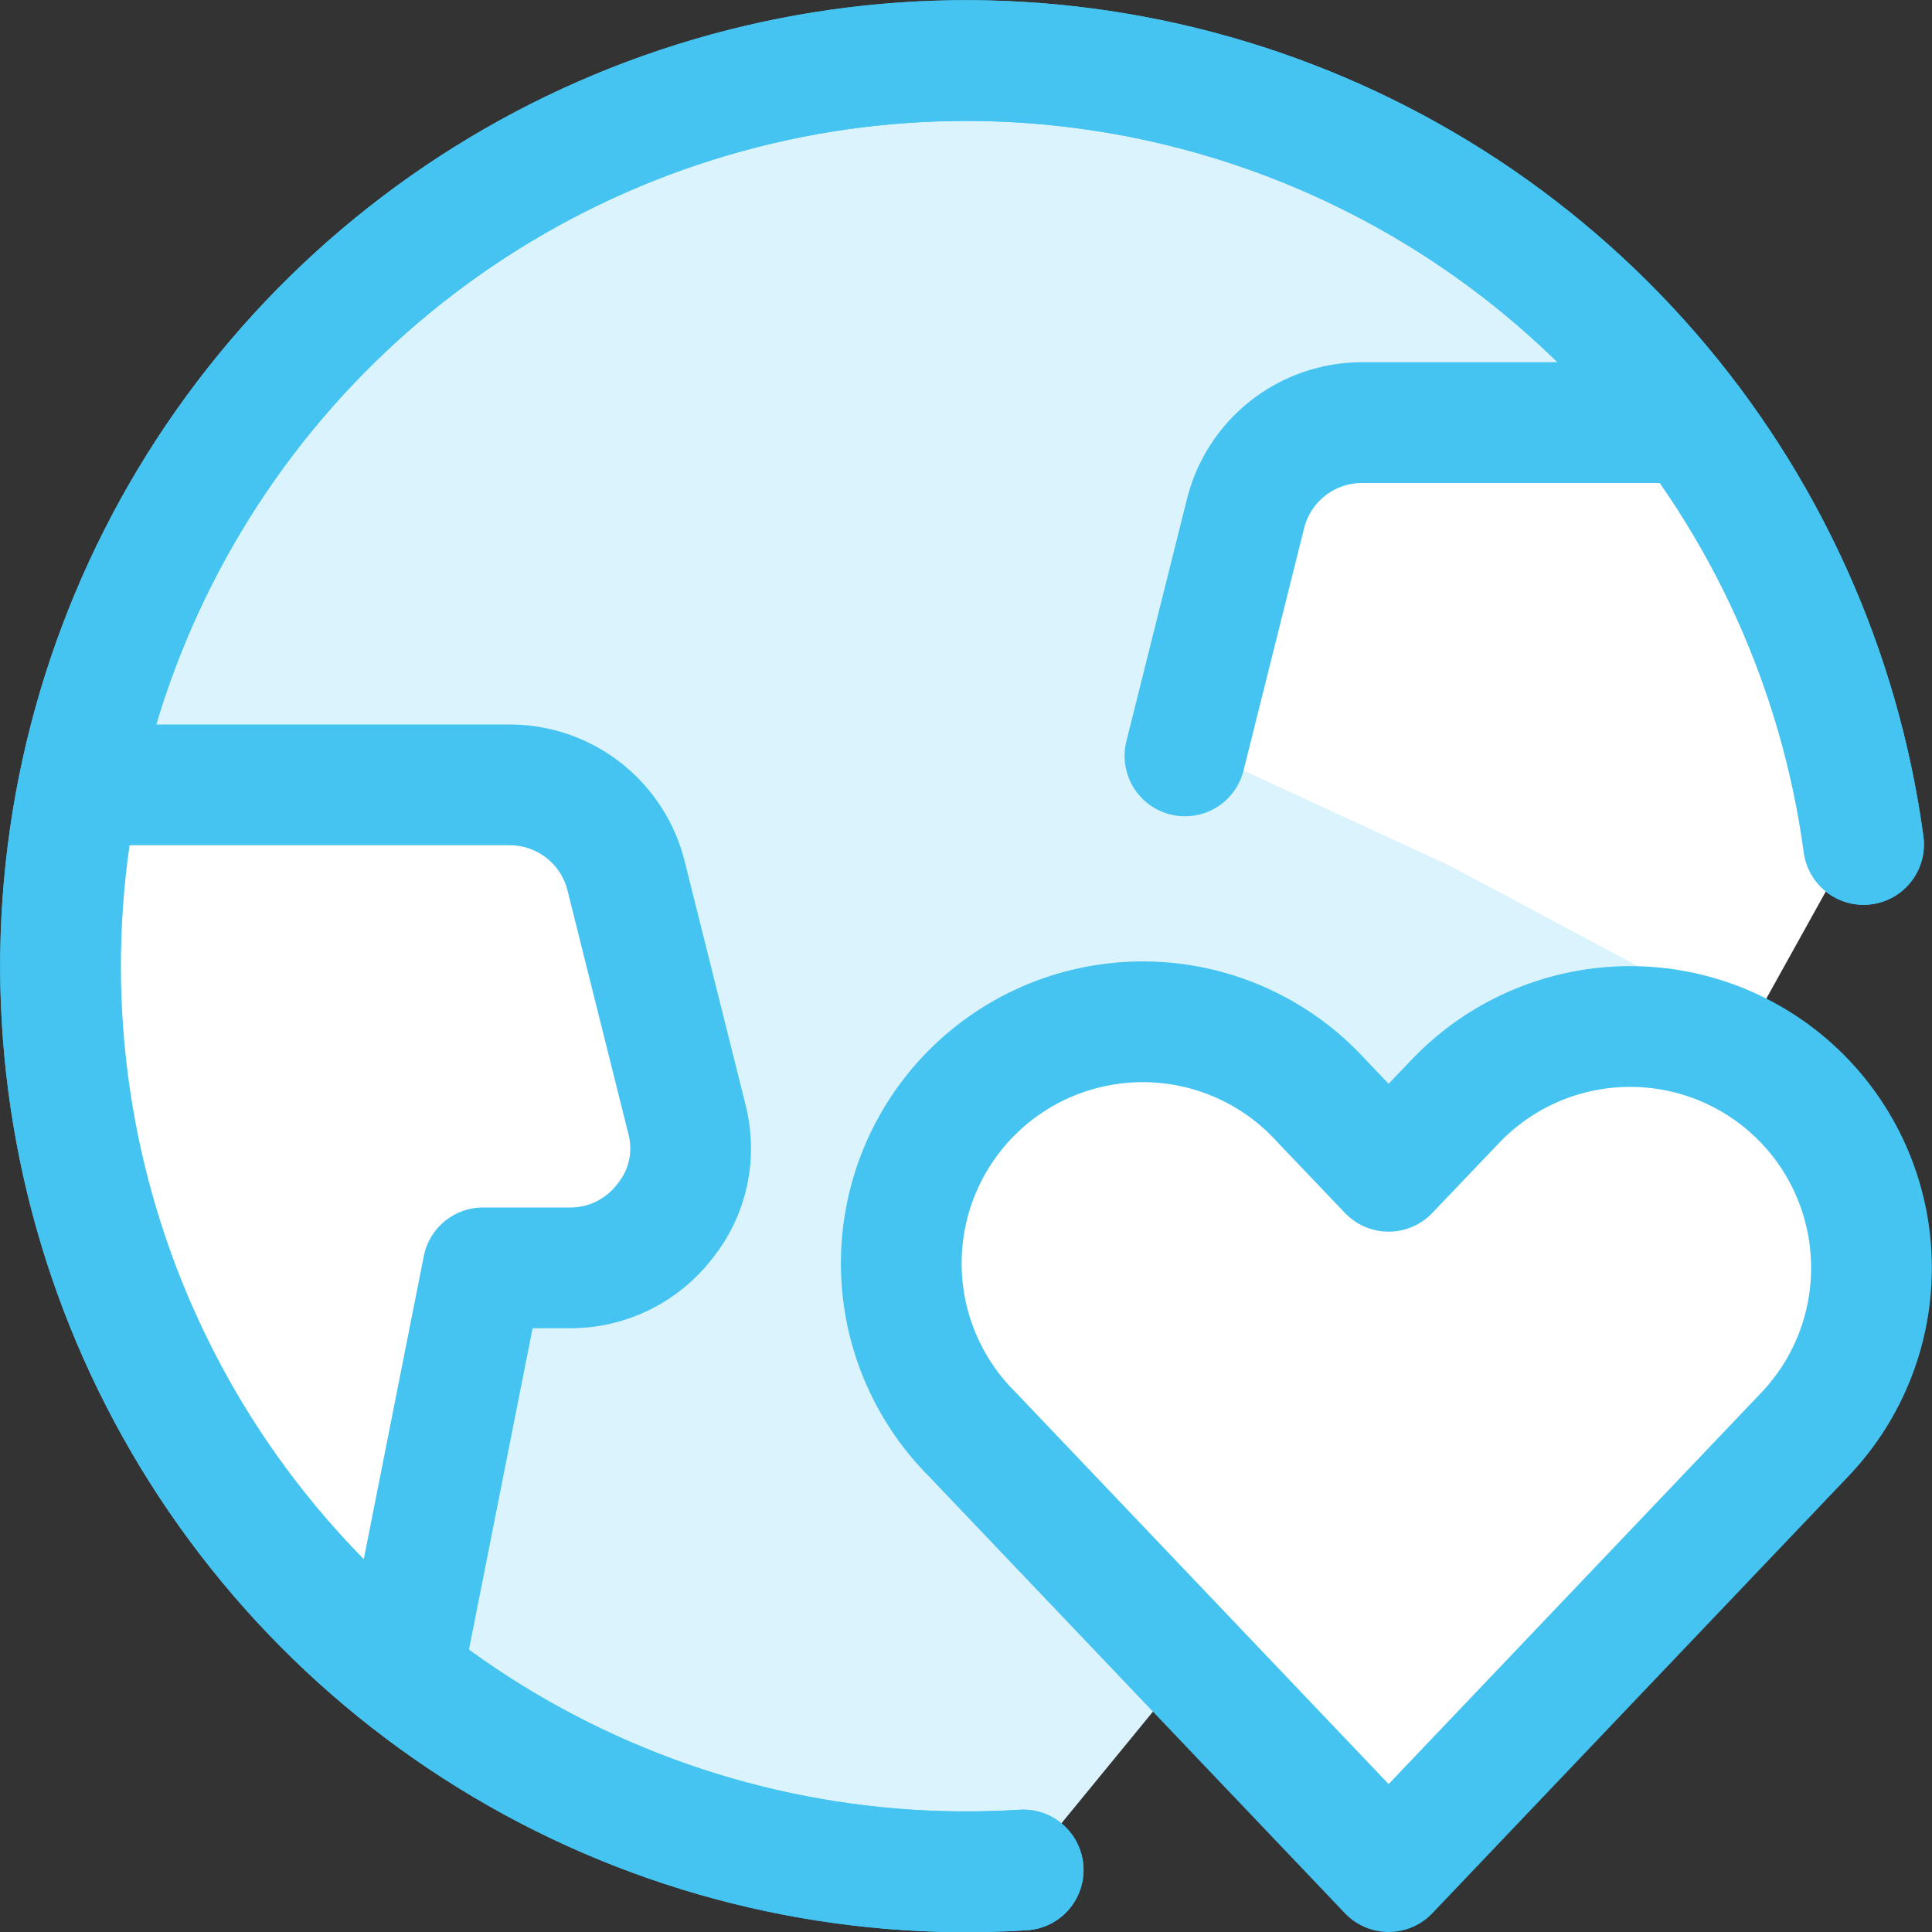 <svg width="48" height="48" viewBox="0 0 48 48" fill="none" xmlns="http://www.w3.org/2000/svg">
<rect x="0" y="0" width="48" height="48" fill="#333333" stroke="none"/>
<g clip-path="url(#clip0_129_11816)">
<path d="M25.42 46.46C21.047 46.736 16.689 45.729 12.881 43.563C9.073 41.397 5.979 38.166 3.981 34.267C1.983 30.368 1.166 25.971 1.631 21.614C2.097 17.258 3.824 13.132 6.601 9.743C9.378 6.355 13.084 3.85 17.264 2.538C21.444 1.225 25.916 1.162 30.132 2.355C34.348 3.548 38.123 5.946 40.995 9.255C43.867 12.563 45.711 16.639 46.3 20.98" fill="#DAF3FC"/>
<path d="M25.42 46.46C21.047 46.736 16.689 45.729 12.881 43.563C9.073 41.397 5.979 38.166 3.981 34.267C1.983 30.368 1.166 25.971 1.631 21.614C2.097 17.258 3.824 13.132 6.601 9.743C9.378 6.355 13.084 3.85 17.264 2.538C21.444 1.225 25.916 1.162 30.132 2.355C34.348 3.548 38.123 5.946 40.995 9.255C43.867 12.563 45.711 16.639 46.3 20.98" stroke="#45C4F2" stroke-width="3" stroke-linecap="round" stroke-linejoin="round"/>
<path d="M14.5 19.5H2.5L1 25.5L4 35L9.5 41L12 32L15.5 31L16.5 29V25.5L14.5 19.5Z" fill="white"/>
<path d="M33.5 10.5H40.5L43.5 11.5L46 21L43.5 25.5L36 21.5L29.5 18.5L31.5 11.5L33.5 10.5Z" fill="white"/>
<path d="M10 41.6L12 31.5H14.16C14.616 31.502 15.066 31.398 15.476 31.197C15.885 30.995 16.243 30.702 16.52 30.34C16.806 29.986 17.004 29.57 17.098 29.125C17.191 28.68 17.178 28.219 17.06 27.78L15.56 21.78C15.403 21.13 15.031 20.551 14.505 20.137C13.979 19.724 13.329 19.499 12.66 19.5H2" stroke="#45C4F2" stroke-width="3" stroke-linecap="round" stroke-linejoin="round"/>
<path d="M42 10.5H33.84C33.171 10.499 32.521 10.724 31.995 11.137C31.469 11.551 31.097 12.13 30.94 12.78L29.44 18.78" stroke="#45C4F2" stroke-width="3" stroke-linecap="round" stroke-linejoin="round"/>
<path d="M44.64 27.16C43.489 26.062 41.949 25.467 40.359 25.505C38.769 25.542 37.258 26.209 36.16 27.36L34.5 29.1L32.84 27.36C32.303 26.766 31.651 26.285 30.925 25.947C30.199 25.609 29.412 25.419 28.611 25.39C27.811 25.361 27.012 25.492 26.263 25.776C25.514 26.06 24.83 26.491 24.25 27.044C23.67 27.598 23.207 28.261 22.888 28.996C22.569 29.731 22.4 30.522 22.392 31.323C22.383 32.124 22.535 32.919 22.839 33.66C23.143 34.402 23.592 35.075 24.16 35.64L34.5 46.5L44.84 35.64C45.938 34.489 46.533 32.949 46.495 31.358C46.458 29.768 45.791 28.258 44.64 27.16Z" fill="white" stroke="#45C4F2" stroke-width="3" stroke-linecap="round" stroke-linejoin="round"/>
<path d="M25.42 46.46C21.047 46.736 16.689 45.729 12.881 43.563C9.073 41.397 5.979 38.166 3.981 34.267C1.983 30.368 1.166 25.971 1.631 21.614C2.097 17.258 3.824 13.132 6.601 9.743C9.378 6.355 13.084 3.85 17.264 2.538C21.444 1.225 25.916 1.162 30.132 2.355C34.348 3.548 38.123 5.946 40.995 9.255C43.867 12.563 45.711 16.639 46.3 20.98" stroke="#45C4F2" stroke-width="3" stroke-linecap="round" stroke-linejoin="round"/>
</g>
<defs>
<clipPath id="clip0_129_11816">
<rect width="48" height="48" fill="white"/>
</clipPath>
</defs>
</svg>
